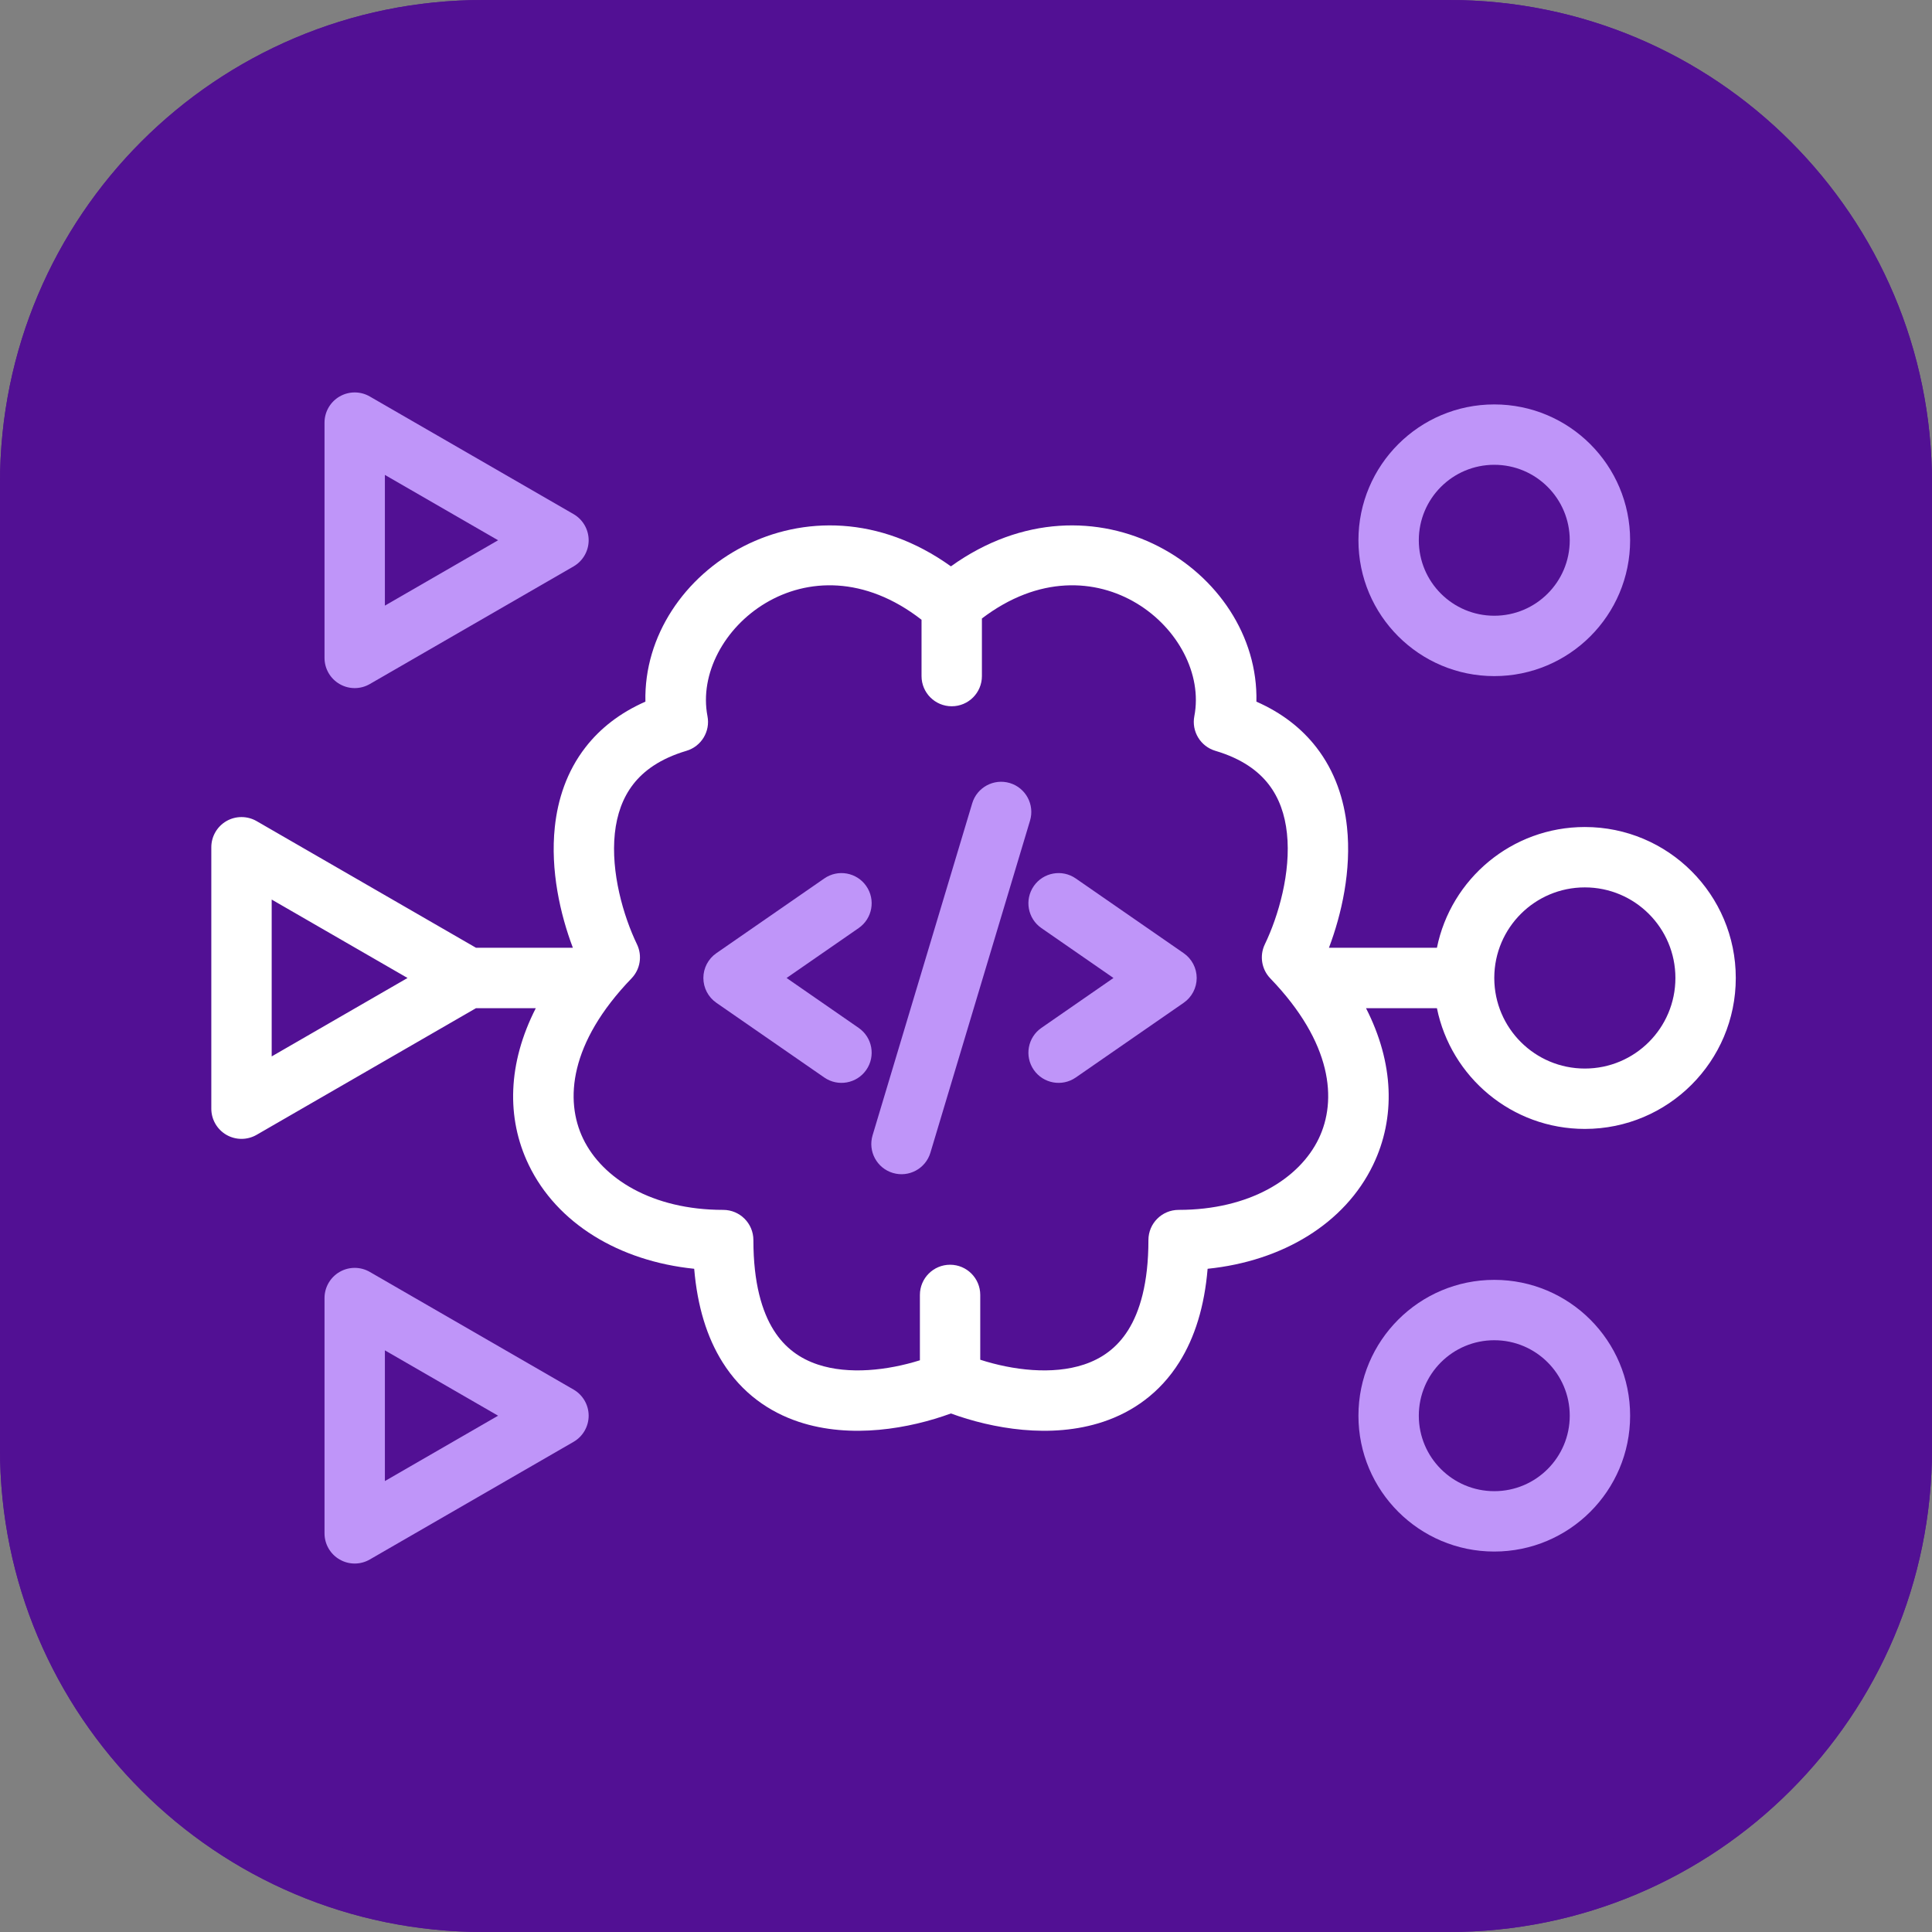 <?xml version="1.0" encoding="utf-8"?>
<svg xmlns="http://www.w3.org/2000/svg" fill="none" height="64" viewBox="0 0 64 64" width="64">
<rect x="0" y="0" width="64" height="64" fill="#808080" stroke="none"/>
<g clip-path="url(#clip0_369_1831)">
<path d="M0 16C0 7.163 7.163 0 16 0H48C56.837 0 64 7.163 64 16V48C64 56.837 56.837 64 48 64H16C7.163 64 0 56.837 0 48V16Z" fill="#521094"/>
<path clip-rule="evenodd" d="M48 2H16C8.268 2 2 8.268 2 16V48C2 55.732 8.268 62 16 62H48C55.732 62 62 55.732 62 48V16C62 8.268 55.732 2 48 2ZM16 0C7.163 0 0 7.163 0 16V48C0 56.837 7.163 64 16 64H48C56.837 64 64 56.837 64 48V16C64 7.163 56.837 0 48 0H16Z" fill="#521094" fill-rule="evenodd"/>
<path clip-rule="evenodd" d="M21.38 23.243C21.28 18.886 26.775 15.371 31.5 18.761C36.225 15.371 41.72 18.886 41.62 23.243C42.459 23.612 43.117 24.126 43.604 24.754C44.23 25.56 44.525 26.49 44.621 27.397C44.773 28.826 44.443 30.286 44.023 31.396H47.6C48.063 29.114 50.081 27.396 52.5 27.396C55.261 27.396 57.5 29.635 57.5 32.397C57.5 35.158 55.261 37.397 52.5 37.397C50.081 37.397 48.063 35.679 47.6 33.397H45.251C46.177 35.211 46.237 37.028 45.486 38.587C44.549 40.532 42.486 41.776 40.004 42.03C39.899 43.279 39.58 44.304 39.068 45.121C38.423 46.151 37.519 46.774 36.54 47.1C34.806 47.676 32.857 47.32 31.5 46.823C30.143 47.32 28.194 47.676 26.46 47.1C25.48 46.774 24.577 46.151 23.932 45.121C23.42 44.304 23.101 43.279 22.996 42.03C20.514 41.776 18.451 40.532 17.514 38.587C16.763 37.028 16.823 35.211 17.749 33.397H15.768L8.5 37.593C8.191 37.771 7.809 37.771 7.5 37.593C7.191 37.414 7 37.084 7 36.727V28.066C7 27.709 7.191 27.379 7.5 27.2C7.809 27.022 8.191 27.022 8.5 27.2L15.768 31.396H18.977C18.557 30.286 18.227 28.826 18.379 27.397C18.475 26.49 18.77 25.56 19.396 24.754C19.883 24.126 20.541 23.612 21.38 23.243ZM23.436 23.724C22.896 20.922 26.752 17.596 30.527 20.53V22.396C30.527 22.949 30.975 23.396 31.527 23.396C32.08 23.396 32.527 22.949 32.527 22.396V20.488C36.285 17.628 40.101 20.936 39.564 23.724C39.466 24.229 39.768 24.726 40.261 24.872C41.139 25.133 41.681 25.538 42.024 25.98C42.372 26.428 42.566 26.981 42.632 27.608C42.769 28.895 42.352 30.342 41.899 31.282C41.718 31.659 41.79 32.109 42.08 32.41C44.143 34.551 44.294 36.454 43.684 37.719C43.049 39.039 41.4 40.079 39.043 40.079C38.49 40.079 38.043 40.527 38.043 41.079C38.043 42.512 37.755 43.45 37.373 44.06C37 44.655 36.495 45.007 35.909 45.202C34.861 45.55 33.548 45.39 32.472 45.043V42.896C32.472 42.344 32.025 41.896 31.473 41.896C30.92 41.896 30.473 42.344 30.473 42.896V45.061C29.408 45.395 28.121 45.544 27.091 45.202C26.505 45.007 26 44.655 25.627 44.06C25.245 43.45 24.957 42.512 24.957 41.079C24.957 40.527 24.51 40.079 23.957 40.079C21.6 40.079 19.951 39.039 19.316 37.719C18.706 36.454 18.857 34.551 20.92 32.41C21.21 32.109 21.282 31.659 21.101 31.282C20.648 30.342 20.231 28.895 20.367 27.608C20.434 26.981 20.628 26.428 20.976 25.98C21.319 25.538 21.861 25.133 22.739 24.872C23.232 24.726 23.534 24.229 23.436 23.724ZM9 29.799L13.5 32.397L9 34.995L9 29.799ZM49.5 32.397L49.5 32.409C49.507 34.06 50.847 35.397 52.5 35.397C54.157 35.397 55.5 34.053 55.5 32.397C55.5 30.74 54.157 29.396 52.5 29.396C50.847 29.396 49.507 30.733 49.5 32.384L49.5 32.397Z" fill="white" fill-rule="evenodd"/>
<path clip-rule="evenodd" d="M19.5 17.897C19.5 18.254 19.309 18.584 19 18.763L12.25 22.66C11.941 22.839 11.559 22.839 11.25 22.66C10.941 22.482 10.75 22.151 10.75 21.794V14C10.75 13.643 10.941 13.313 11.25 13.134C11.559 12.955 11.941 12.955 12.25 13.134L19 17.031C19.309 17.21 19.5 17.54 19.5 17.897ZM12.75 15.732L12.75 20.062L16.5 17.897L12.75 15.732Z" fill="#BF95F9" fill-rule="evenodd"/>
<path d="M33.451 25.939C33.98 26.098 34.28 26.656 34.121 27.185L30.821 38.185C30.662 38.714 30.105 39.014 29.576 38.855C29.047 38.696 28.747 38.139 28.905 37.61L32.206 26.61C32.364 26.081 32.922 25.781 33.451 25.939Z" fill="#BF95F9"/>
<path d="M34.245 29.353C34.559 28.899 35.182 28.785 35.636 29.1L39.211 31.575C39.481 31.762 39.642 32.069 39.642 32.397C39.642 32.725 39.481 33.032 39.211 33.219L35.636 35.694C35.182 36.008 34.559 35.895 34.245 35.441C33.931 34.987 34.044 34.364 34.498 34.05L36.885 32.397L34.498 30.744C34.044 30.43 33.931 29.807 34.245 29.353Z" fill="#BF95F9"/>
<path d="M27.306 29.1C27.76 28.785 28.383 28.899 28.697 29.353C29.012 29.807 28.898 30.43 28.444 30.744L26.057 32.397L28.444 34.05C28.898 34.364 29.012 34.987 28.697 35.441C28.383 35.895 27.76 36.008 27.306 35.694L23.731 33.219C23.461 33.032 23.3 32.725 23.3 32.397C23.3 32.069 23.461 31.762 23.731 31.575L27.306 29.1Z" fill="#BF95F9"/>
<path clip-rule="evenodd" d="M19 47.763C19.309 47.584 19.5 47.254 19.5 46.897C19.5 46.54 19.309 46.21 19 46.031L12.25 42.134C11.941 41.955 11.559 41.955 11.25 42.134C10.941 42.313 10.75 42.643 10.75 43V50.794C10.75 51.151 10.941 51.482 11.25 51.66C11.559 51.839 11.941 51.839 12.25 51.66L19 47.763ZM12.75 49.062L12.75 44.732L16.5 46.897L12.75 49.062Z" fill="#BF95F9" fill-rule="evenodd"/>
<path clip-rule="evenodd" d="M45 17.897C45 15.412 47.015 13.397 49.5 13.397C51.985 13.397 54 15.412 54 17.897C54 20.382 51.985 22.397 49.5 22.397C47.015 22.397 45 20.382 45 17.897ZM49.5 15.397C48.119 15.397 47 16.516 47 17.897C47 19.278 48.119 20.397 49.5 20.397C50.881 20.397 52 19.278 52 17.897C52 16.516 50.881 15.397 49.5 15.397Z" fill="#BF95F9" fill-rule="evenodd"/>
<path clip-rule="evenodd" d="M49.5 42.397C47.015 42.397 45 44.412 45 46.897C45 49.382 47.015 51.397 49.5 51.397C51.985 51.397 54 49.382 54 46.897C54 44.412 51.985 42.397 49.5 42.397ZM47 46.897C47 45.516 48.119 44.397 49.5 44.397C50.881 44.397 52 45.516 52 46.897C52 48.278 50.881 49.397 49.5 49.397C48.119 49.397 47 48.278 47 46.897Z" fill="#BF95F9" fill-rule="evenodd"/>
</g>
<defs>
<clipPath id="clip0_369_1831">
<rect fill="white" height="64" width="64"/>
</clipPath>
</defs>
</svg>